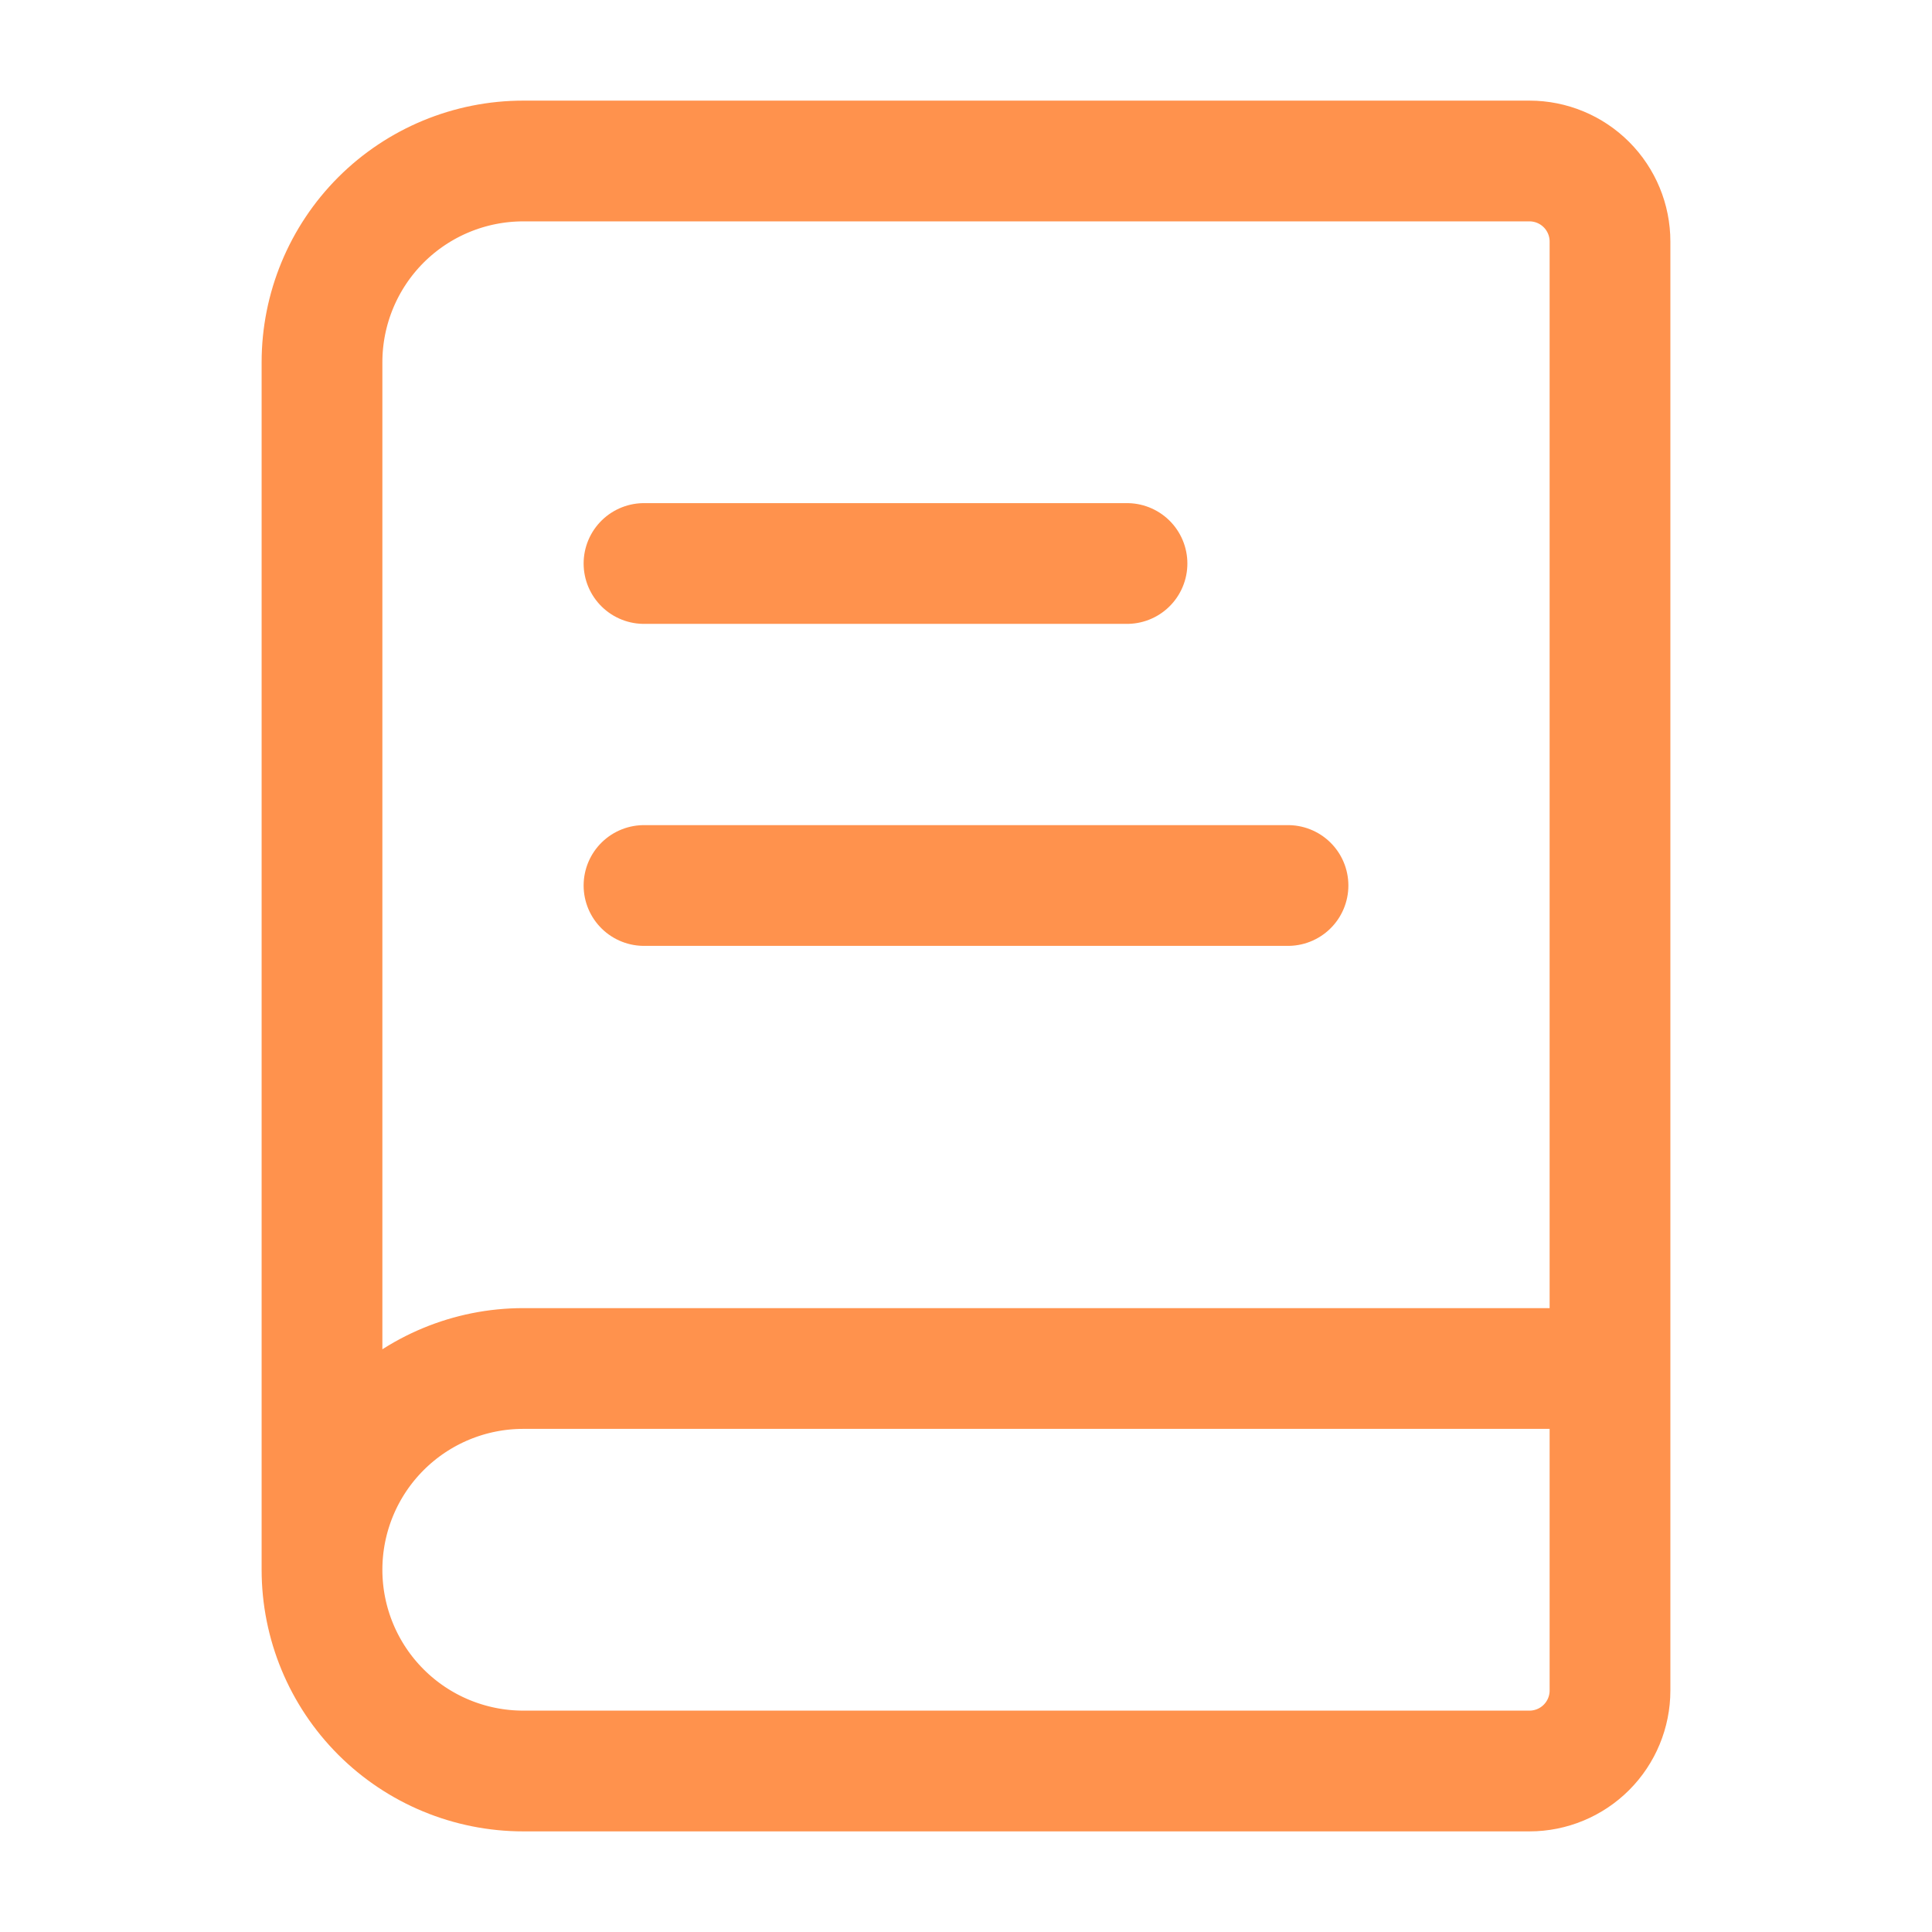 <svg xmlns="http://www.w3.org/2000/svg" width="48" height="48" viewBox="0 0 48 48" fill="none"><path d="M8 39V9C8 7.674 8.527 6.402 9.464 5.464C10.402 4.527 11.674 4 13 4H38C38.53 4 39.039 4.211 39.414 4.586C39.789 4.961 40 5.47 40 6V42C40 42.53 39.789 43.039 39.414 43.414C39.039 43.789 38.53 44 38 44H13C11.674 44 10.402 43.473 9.464 42.535C8.527 41.598 8 40.326 8 39ZM8 39C8 37.674 8.527 36.402 9.464 35.465C10.402 34.527 11.674 34 13 34H40" stroke="#FF924D" stroke-width="3" stroke-linecap="round" stroke-linejoin="round"></path><path d="M16 22H32" stroke="#FF924D" stroke-width="3" stroke-linecap="round" stroke-linejoin="round"></path><path d="M16 14H28" stroke="#FF924D" stroke-width="3" stroke-linecap="round" stroke-linejoin="round"></path></svg>